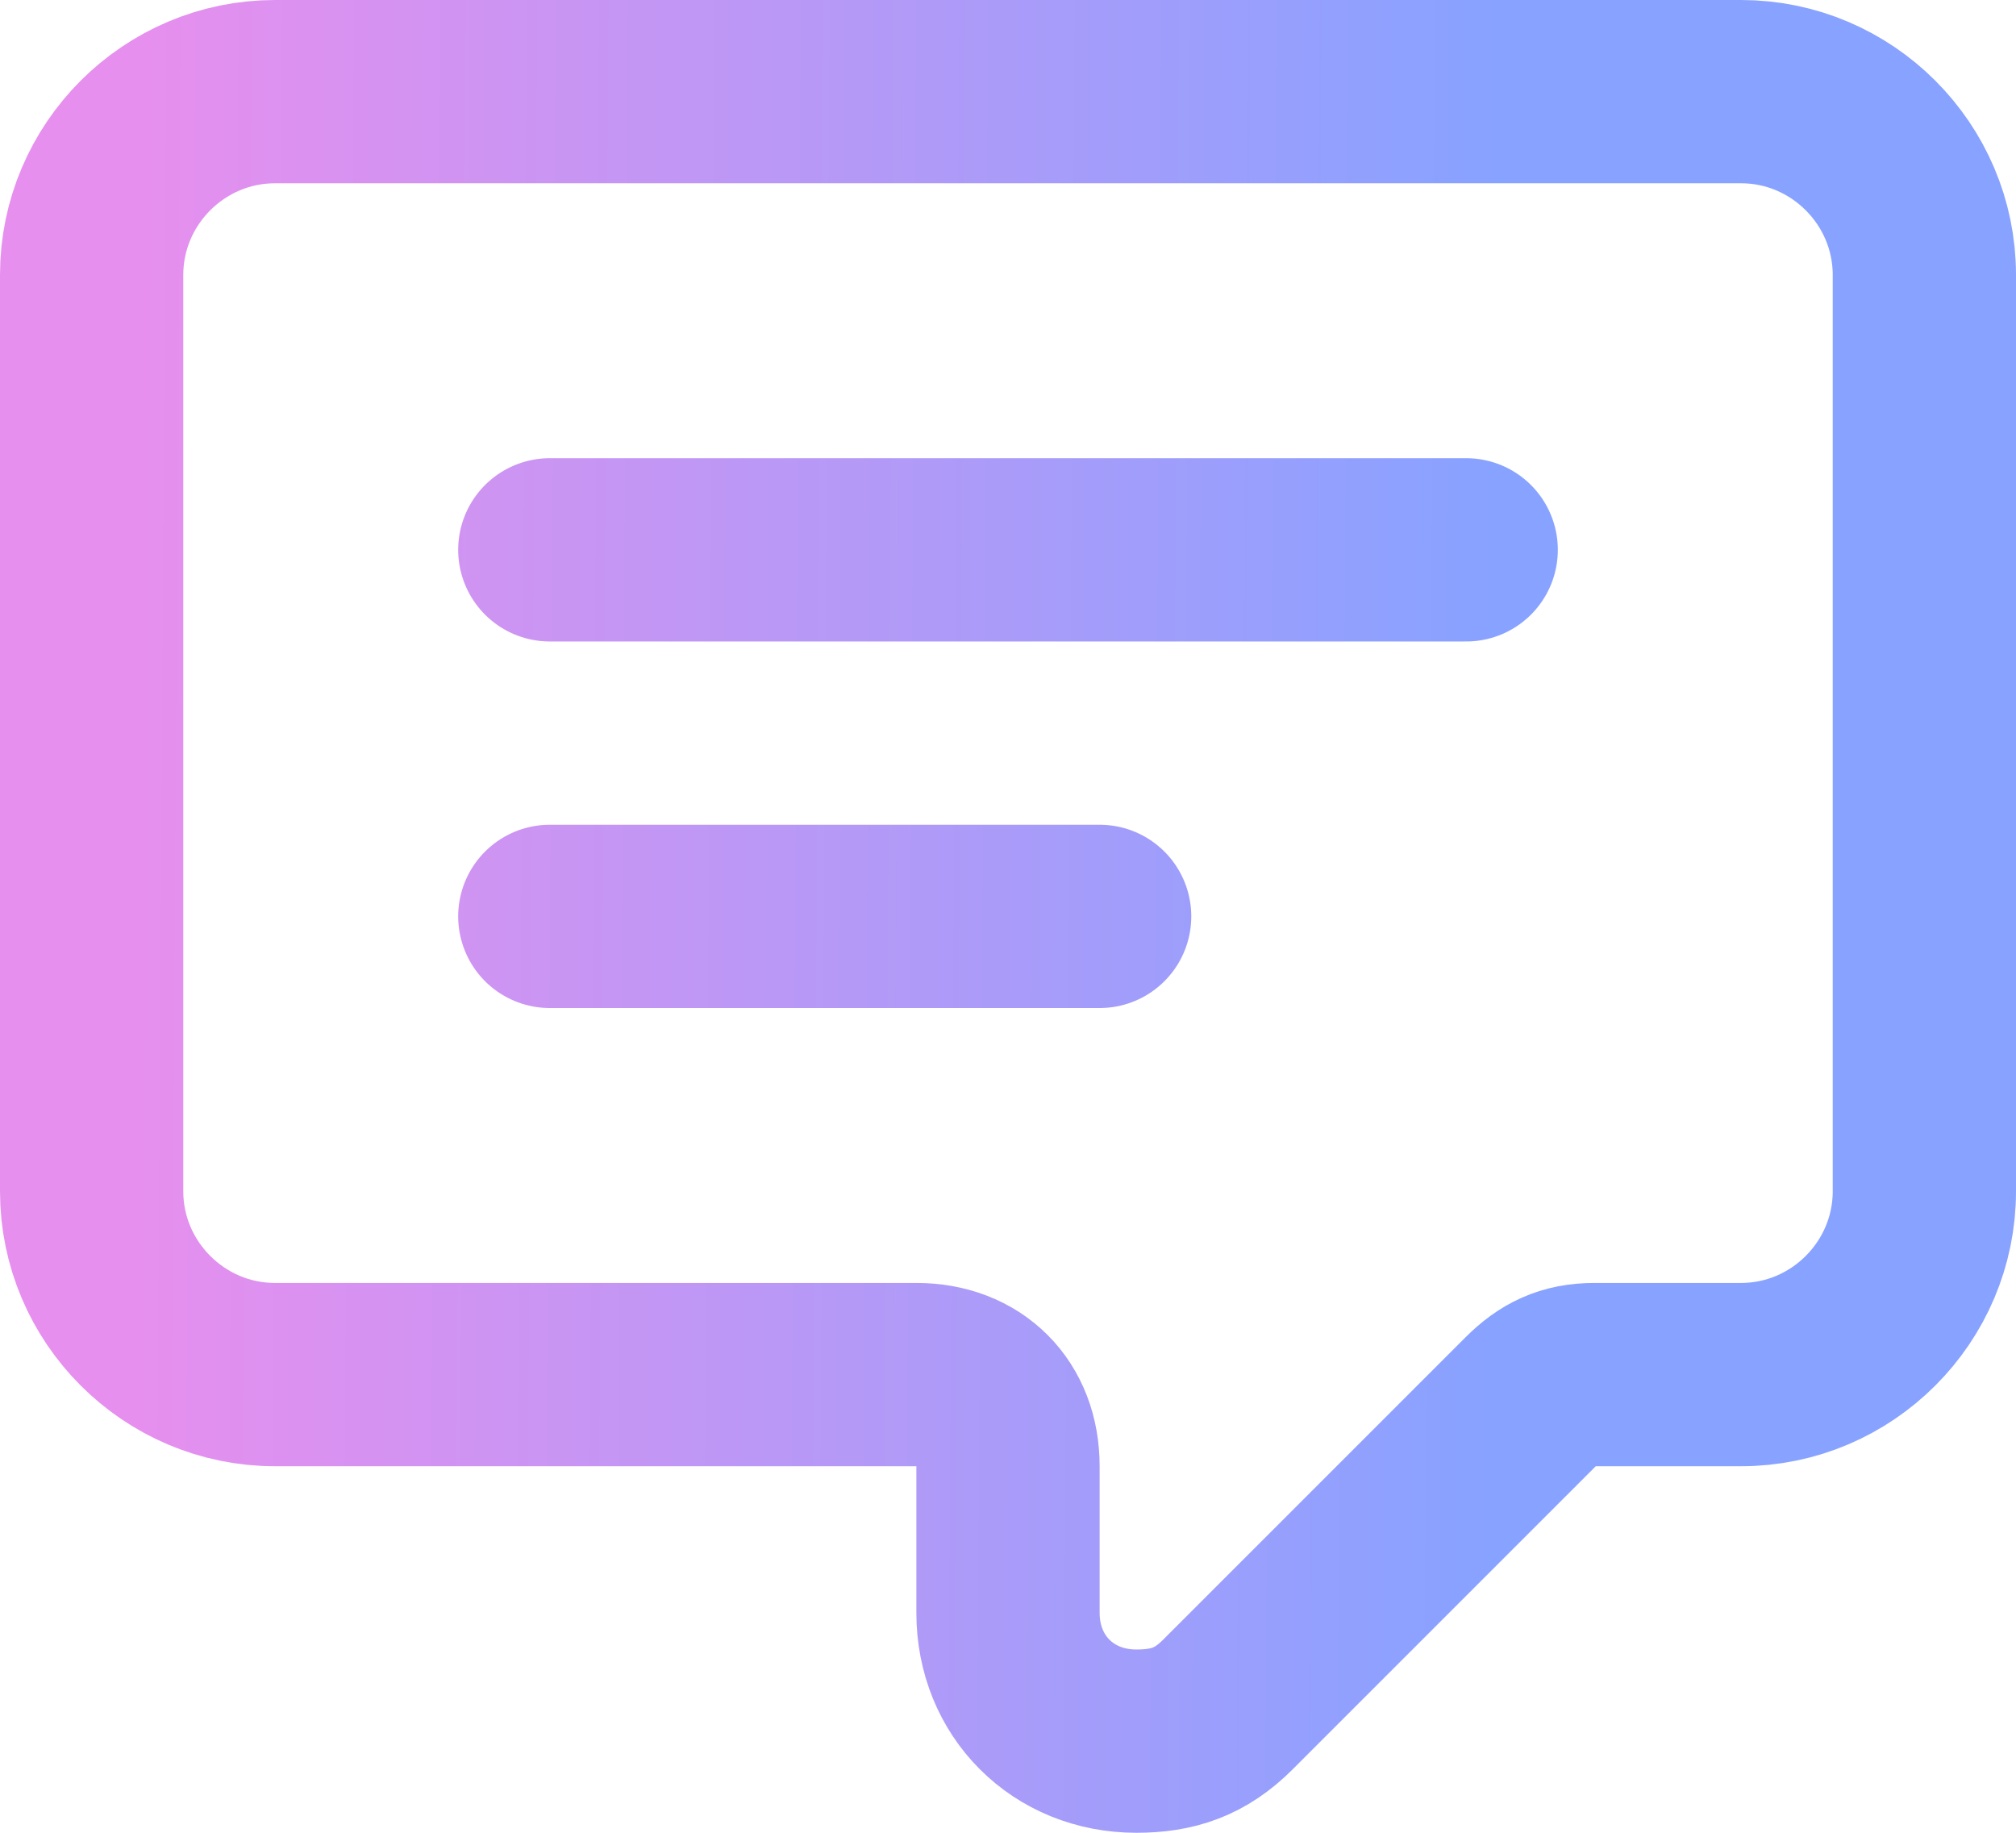 <svg width="22" height="20" viewBox="0 0 22 20" fill="none" xmlns="http://www.w3.org/2000/svg">
<path d="M6 6H16M6 10H12M19 1H3C1.9 1 1 1.9 1 3V13C1 14.1 1.9 15 3 15H10C10.6 15 11 15.4 11 16V17.6C11 18.4 11.6 19 12.4 19C12.8 19 13.1 18.9 13.4 18.6L16.7 15.3C16.9 15.1 17.1 15 17.4 15H19C20.1 15 21 14.1 21 13V3C21 1.9 20.1 1 19 1Z" stroke="url(#paint0_linear_487_63)" stroke-width="2" stroke-miterlimit="10" stroke-linecap="round" stroke-linejoin="round"/>
<defs>
<linearGradient id="paint0_linear_487_63" x1="16.277" y1="14.852" x2="1.484" y2="14.758" gradientUnits="userSpaceOnUse">
<stop stop-color="#88A2FF"/>
<stop offset="1" stop-color="#E68FEE"/>
</linearGradient>
</defs>
</svg>
